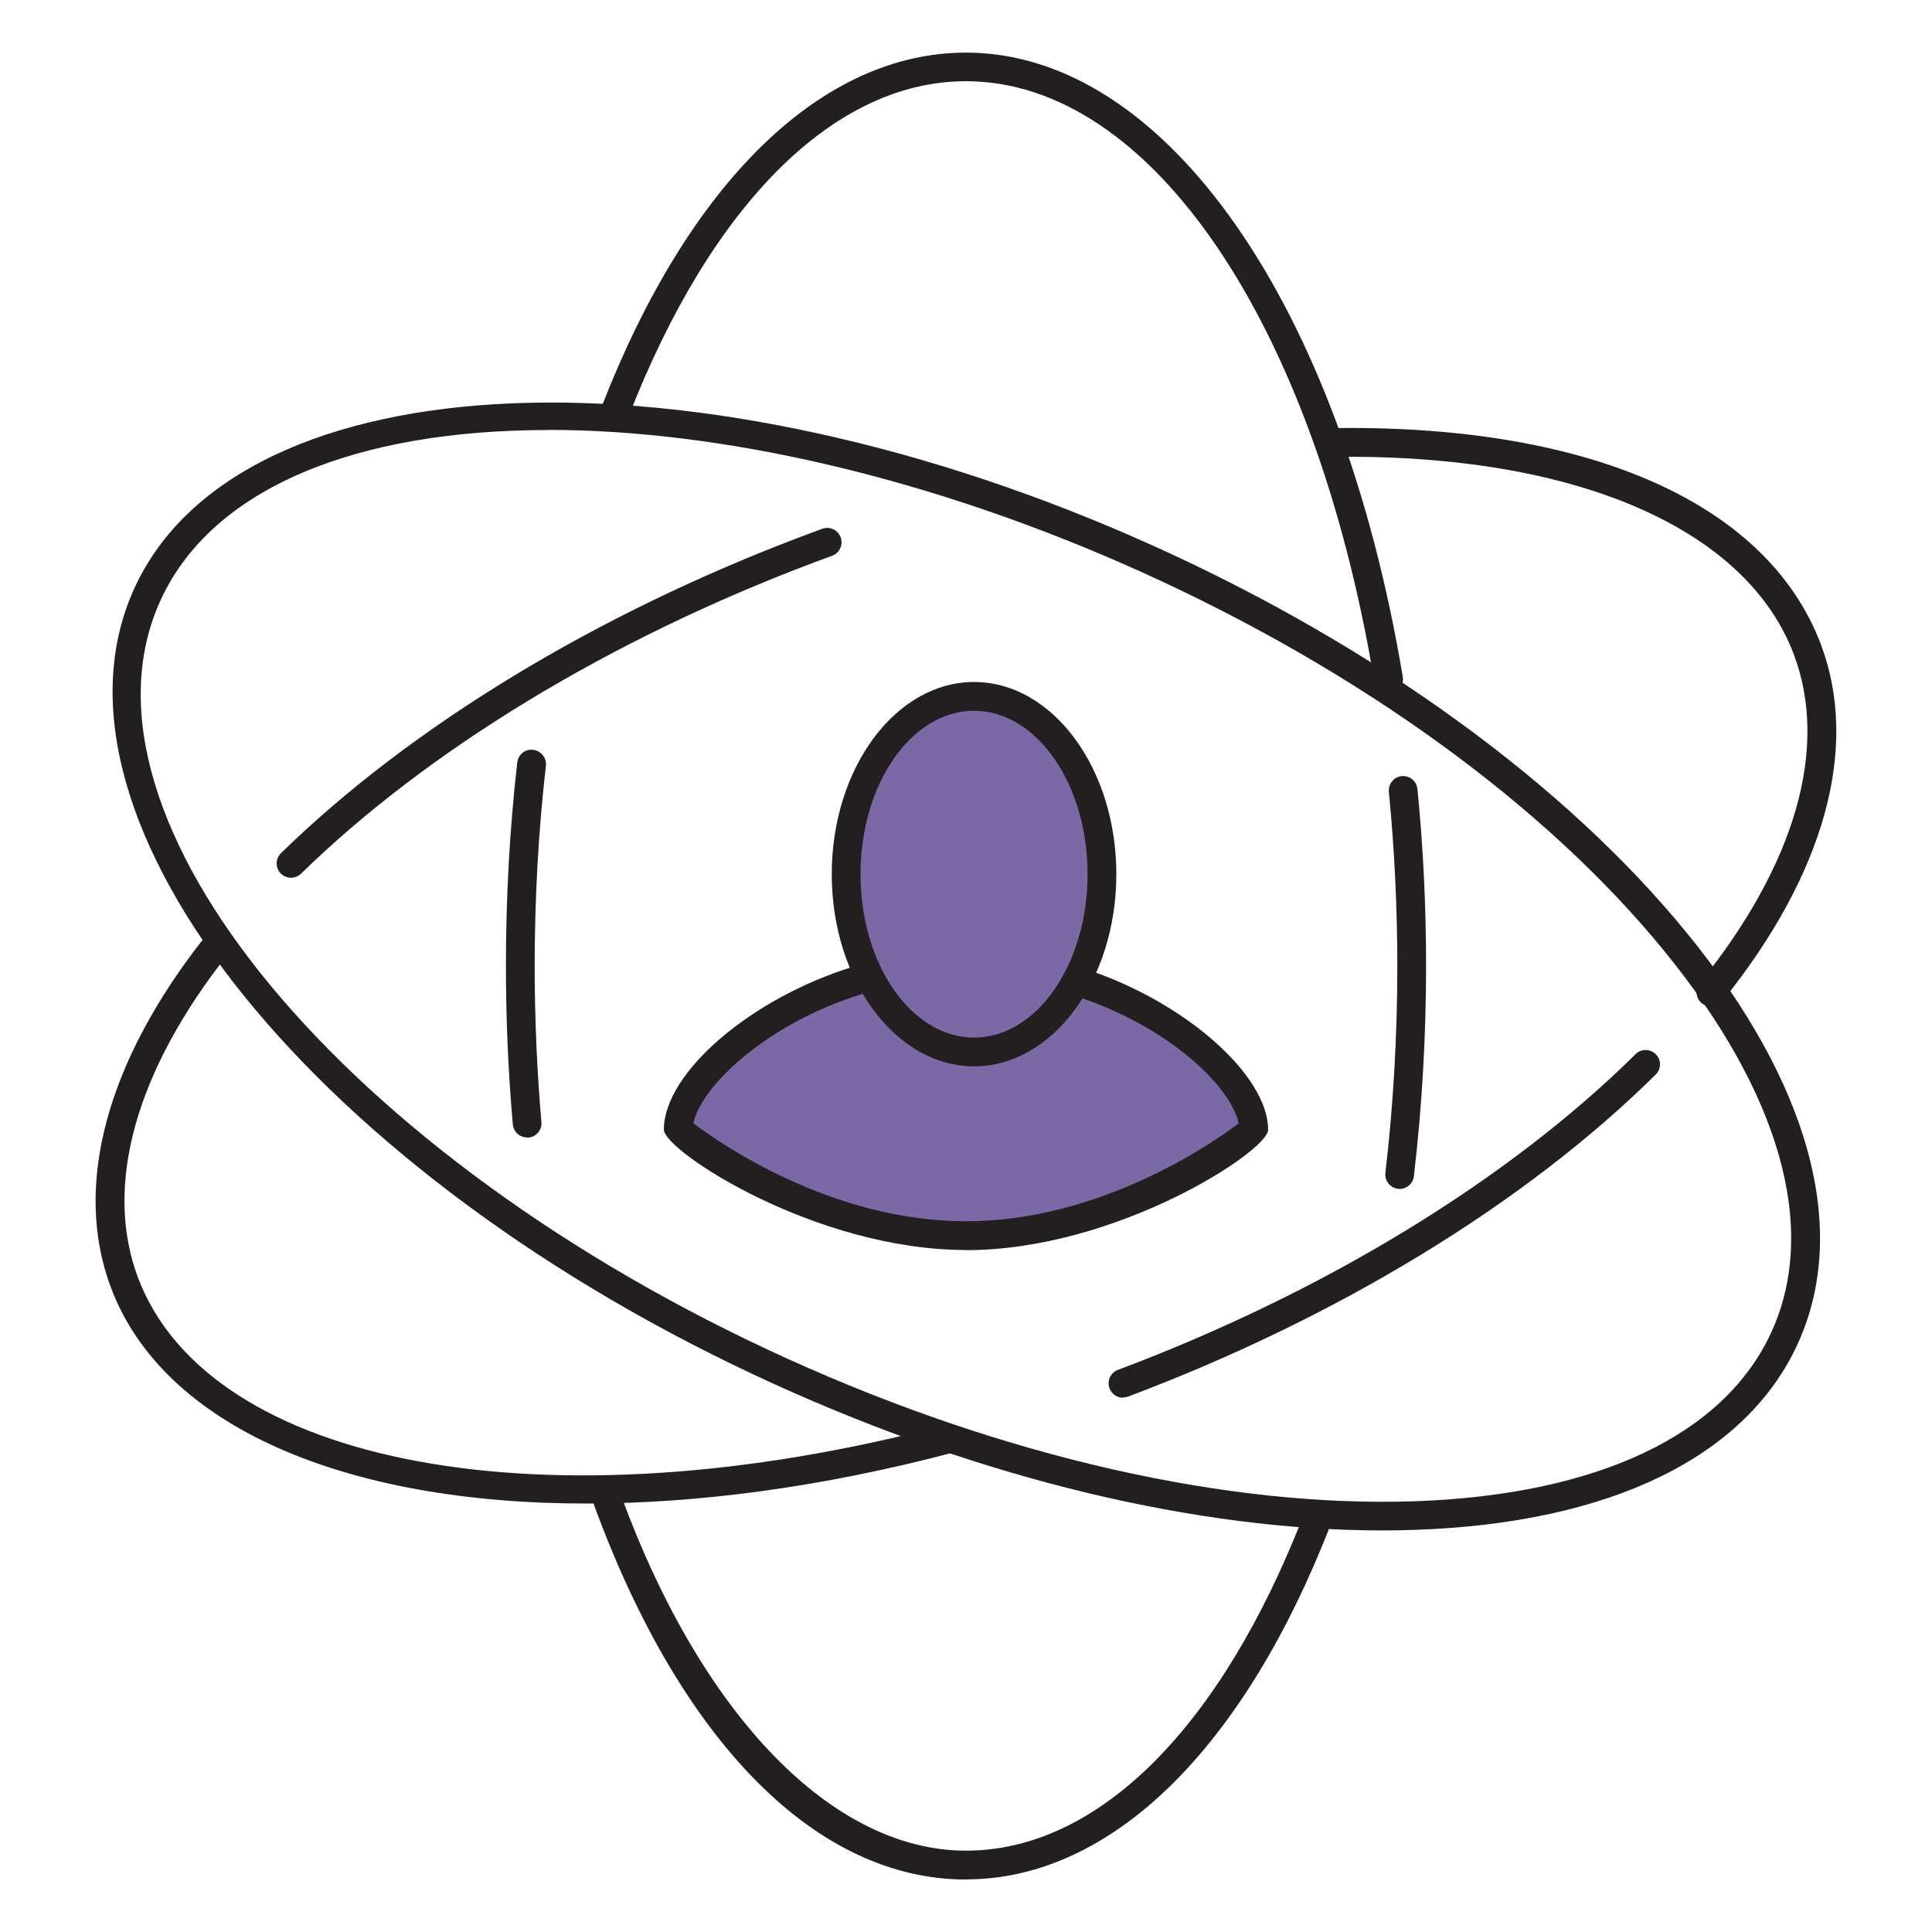 <svg xmlns="http://www.w3.org/2000/svg" width="60" height="60" viewBox="0 0 60 60" fill="none"><path d="M26.625 30.455C23.363 31.464 21.064 33.714 21.064 35.089C21.064 35.093 25.063 38.378 30 38.378C34.937 38.378 38.936 35.106 38.936 35.089C38.936 33.736 36.718 31.54 33.544 30.509" fill="#7B68A4"></path><path d="M30.25 32.669C28.056 32.669 26.277 30.197 26.277 27.148C26.277 24.098 28.056 21.626 30.25 21.626C32.444 21.626 34.222 24.098 34.222 27.148C34.222 30.197 32.444 32.669 30.25 32.669Z" fill="#7B68A4"></path><path d="M42.922 47.529C43.27 47.529 43.614 47.524 43.958 47.511C50.019 47.301 54.237 45.243 55.84 41.712C57.438 38.182 56.21 33.651 52.372 28.956C48.604 24.345 42.757 20.095 35.901 16.988C21.653 10.53 7.419 11.114 4.165 18.287C0.911 25.465 9.856 36.553 24.104 43.011C30.562 45.94 37.2 47.529 42.922 47.529ZM17.024 13.351C22.412 13.351 28.96 14.824 35.53 17.801C42.262 20.854 47.997 25.014 51.675 29.522C55.286 33.941 56.474 38.142 55.023 41.346C53.572 44.551 49.631 46.426 43.926 46.623C38.124 46.819 31.201 45.252 24.47 42.203C10.672 35.95 1.928 25.389 4.977 18.662C6.575 15.136 11.097 13.355 17.024 13.355V13.351Z" fill="#231F20"></path><path d="M53.139 31.259C53.269 31.259 53.398 31.201 53.488 31.094C56.666 27.152 57.755 23.215 56.55 20.015C54.916 15.676 49.466 13.217 41.583 13.293C41.338 13.293 41.137 13.498 41.141 13.743C41.141 13.989 41.342 14.185 41.587 14.185C41.69 14.185 41.788 14.185 41.891 14.185C49.104 14.185 54.26 16.471 55.71 20.327C56.8 23.22 55.76 26.844 52.787 30.531C52.63 30.723 52.662 31.004 52.854 31.16C52.938 31.227 53.037 31.259 53.135 31.259H53.139Z" fill="#231F20"></path><path d="M34.874 43.4C34.928 43.4 34.981 43.391 35.031 43.373C41.561 40.918 47.381 37.365 51.421 33.37C51.595 33.196 51.599 32.915 51.421 32.741C51.247 32.567 50.966 32.562 50.792 32.741C46.837 36.651 41.128 40.133 34.718 42.543C34.486 42.628 34.37 42.886 34.459 43.119C34.526 43.297 34.696 43.409 34.879 43.409L34.874 43.4Z" fill="#231F20"></path><path d="M18.207 46.694C21.666 46.694 25.514 46.185 29.54 45.127C29.777 45.065 29.92 44.819 29.857 44.583C29.795 44.342 29.545 44.203 29.313 44.266C17.024 47.493 6.504 45.565 4.285 39.677C3.214 36.825 4.209 33.258 7.084 29.625C7.236 29.433 7.204 29.152 7.012 29C6.82 28.849 6.539 28.88 6.383 29.072C3.303 32.959 2.259 36.838 3.446 39.99C5.075 44.315 10.722 46.694 18.203 46.694H18.207Z" fill="#231F20"></path><path d="M9.034 27.259C9.146 27.259 9.258 27.219 9.347 27.134C13.293 23.282 18.953 19.85 25.286 17.466C25.469 17.395 25.657 17.328 25.84 17.261C26.072 17.176 26.192 16.922 26.108 16.689C26.023 16.457 25.768 16.337 25.536 16.422C25.349 16.489 25.161 16.56 24.974 16.631C18.529 19.055 12.757 22.559 8.726 26.496C8.548 26.67 8.548 26.951 8.717 27.125C8.807 27.215 8.923 27.259 9.039 27.259H9.034Z" fill="#231F20"></path><path d="M16.368 35.33C16.368 35.33 16.395 35.33 16.408 35.33C16.654 35.307 16.837 35.093 16.814 34.847C16.676 33.258 16.605 31.629 16.605 30C16.605 27.902 16.721 25.813 16.953 23.782C16.98 23.537 16.805 23.318 16.56 23.287C16.306 23.255 16.096 23.434 16.064 23.679C15.828 25.742 15.712 27.866 15.712 29.995C15.712 31.651 15.783 33.307 15.926 34.919C15.948 35.151 16.14 35.325 16.372 35.325L16.368 35.33Z" fill="#231F20"></path><path d="M43.123 21.541C43.145 21.541 43.172 21.541 43.199 21.537C43.44 21.497 43.605 21.265 43.565 21.024C41.628 9.427 36.178 1.634 30 1.634C25.527 1.634 21.403 5.638 18.689 12.619C18.6 12.846 18.712 13.105 18.944 13.194C19.171 13.284 19.43 13.172 19.519 12.94C22.095 6.32 25.916 2.522 30 2.522C35.727 2.522 40.824 10.016 42.681 21.166C42.717 21.385 42.904 21.541 43.123 21.541Z" fill="#231F20"></path><path d="M43.467 36.923C43.69 36.923 43.882 36.758 43.909 36.53C44.159 34.406 44.288 32.209 44.288 30C44.288 28.152 44.199 26.299 44.02 24.505C43.998 24.26 43.779 24.081 43.534 24.103C43.288 24.126 43.11 24.345 43.132 24.59C43.306 26.358 43.395 28.179 43.395 30C43.395 32.174 43.27 34.334 43.025 36.423C42.998 36.669 43.172 36.892 43.418 36.919C43.435 36.919 43.453 36.919 43.471 36.919L43.467 36.923Z" fill="#231F20"></path><path d="M30 58.366C34.495 58.366 38.628 54.331 41.342 47.301C41.431 47.069 41.315 46.815 41.088 46.725C40.86 46.636 40.601 46.752 40.512 46.98C37.936 53.648 34.106 57.474 30 57.474C25.893 57.474 21.823 53.349 19.287 46.444C19.203 46.212 18.948 46.091 18.716 46.181C18.484 46.265 18.368 46.52 18.453 46.752C21.162 54.135 25.371 58.371 30.004 58.371L30 58.366Z" fill="#231F20"></path><path d="M30 38.825C34.696 38.825 39.383 35.74 39.383 35.089C39.383 33.379 36.771 31.089 33.682 30.085C33.446 30.009 33.196 30.138 33.12 30.37C33.044 30.603 33.174 30.857 33.406 30.933C36.365 31.897 38.253 33.798 38.468 34.888C37.686 35.481 34.187 37.927 30 37.927C25.813 37.927 22.336 35.495 21.532 34.883C21.76 33.776 23.746 31.808 26.759 30.875C26.996 30.803 27.125 30.553 27.054 30.317C26.983 30.08 26.733 29.951 26.496 30.022C23.309 31.004 20.617 33.321 20.617 35.084C20.617 35.731 25.3 38.82 30 38.82V38.825Z" fill="#231F20"></path><path d="M30.25 33.116C32.687 33.116 34.669 30.438 34.669 27.148C34.669 23.858 32.687 21.18 30.25 21.18C27.813 21.18 25.831 23.858 25.831 27.148C25.831 30.438 27.813 33.116 30.25 33.116ZM30.25 22.073C32.192 22.073 33.776 24.349 33.776 27.148C33.776 29.947 32.196 32.223 30.25 32.223C28.304 32.223 26.724 29.947 26.724 27.148C26.724 24.349 28.304 22.073 30.25 22.073Z" fill="#231F20"></path></svg>